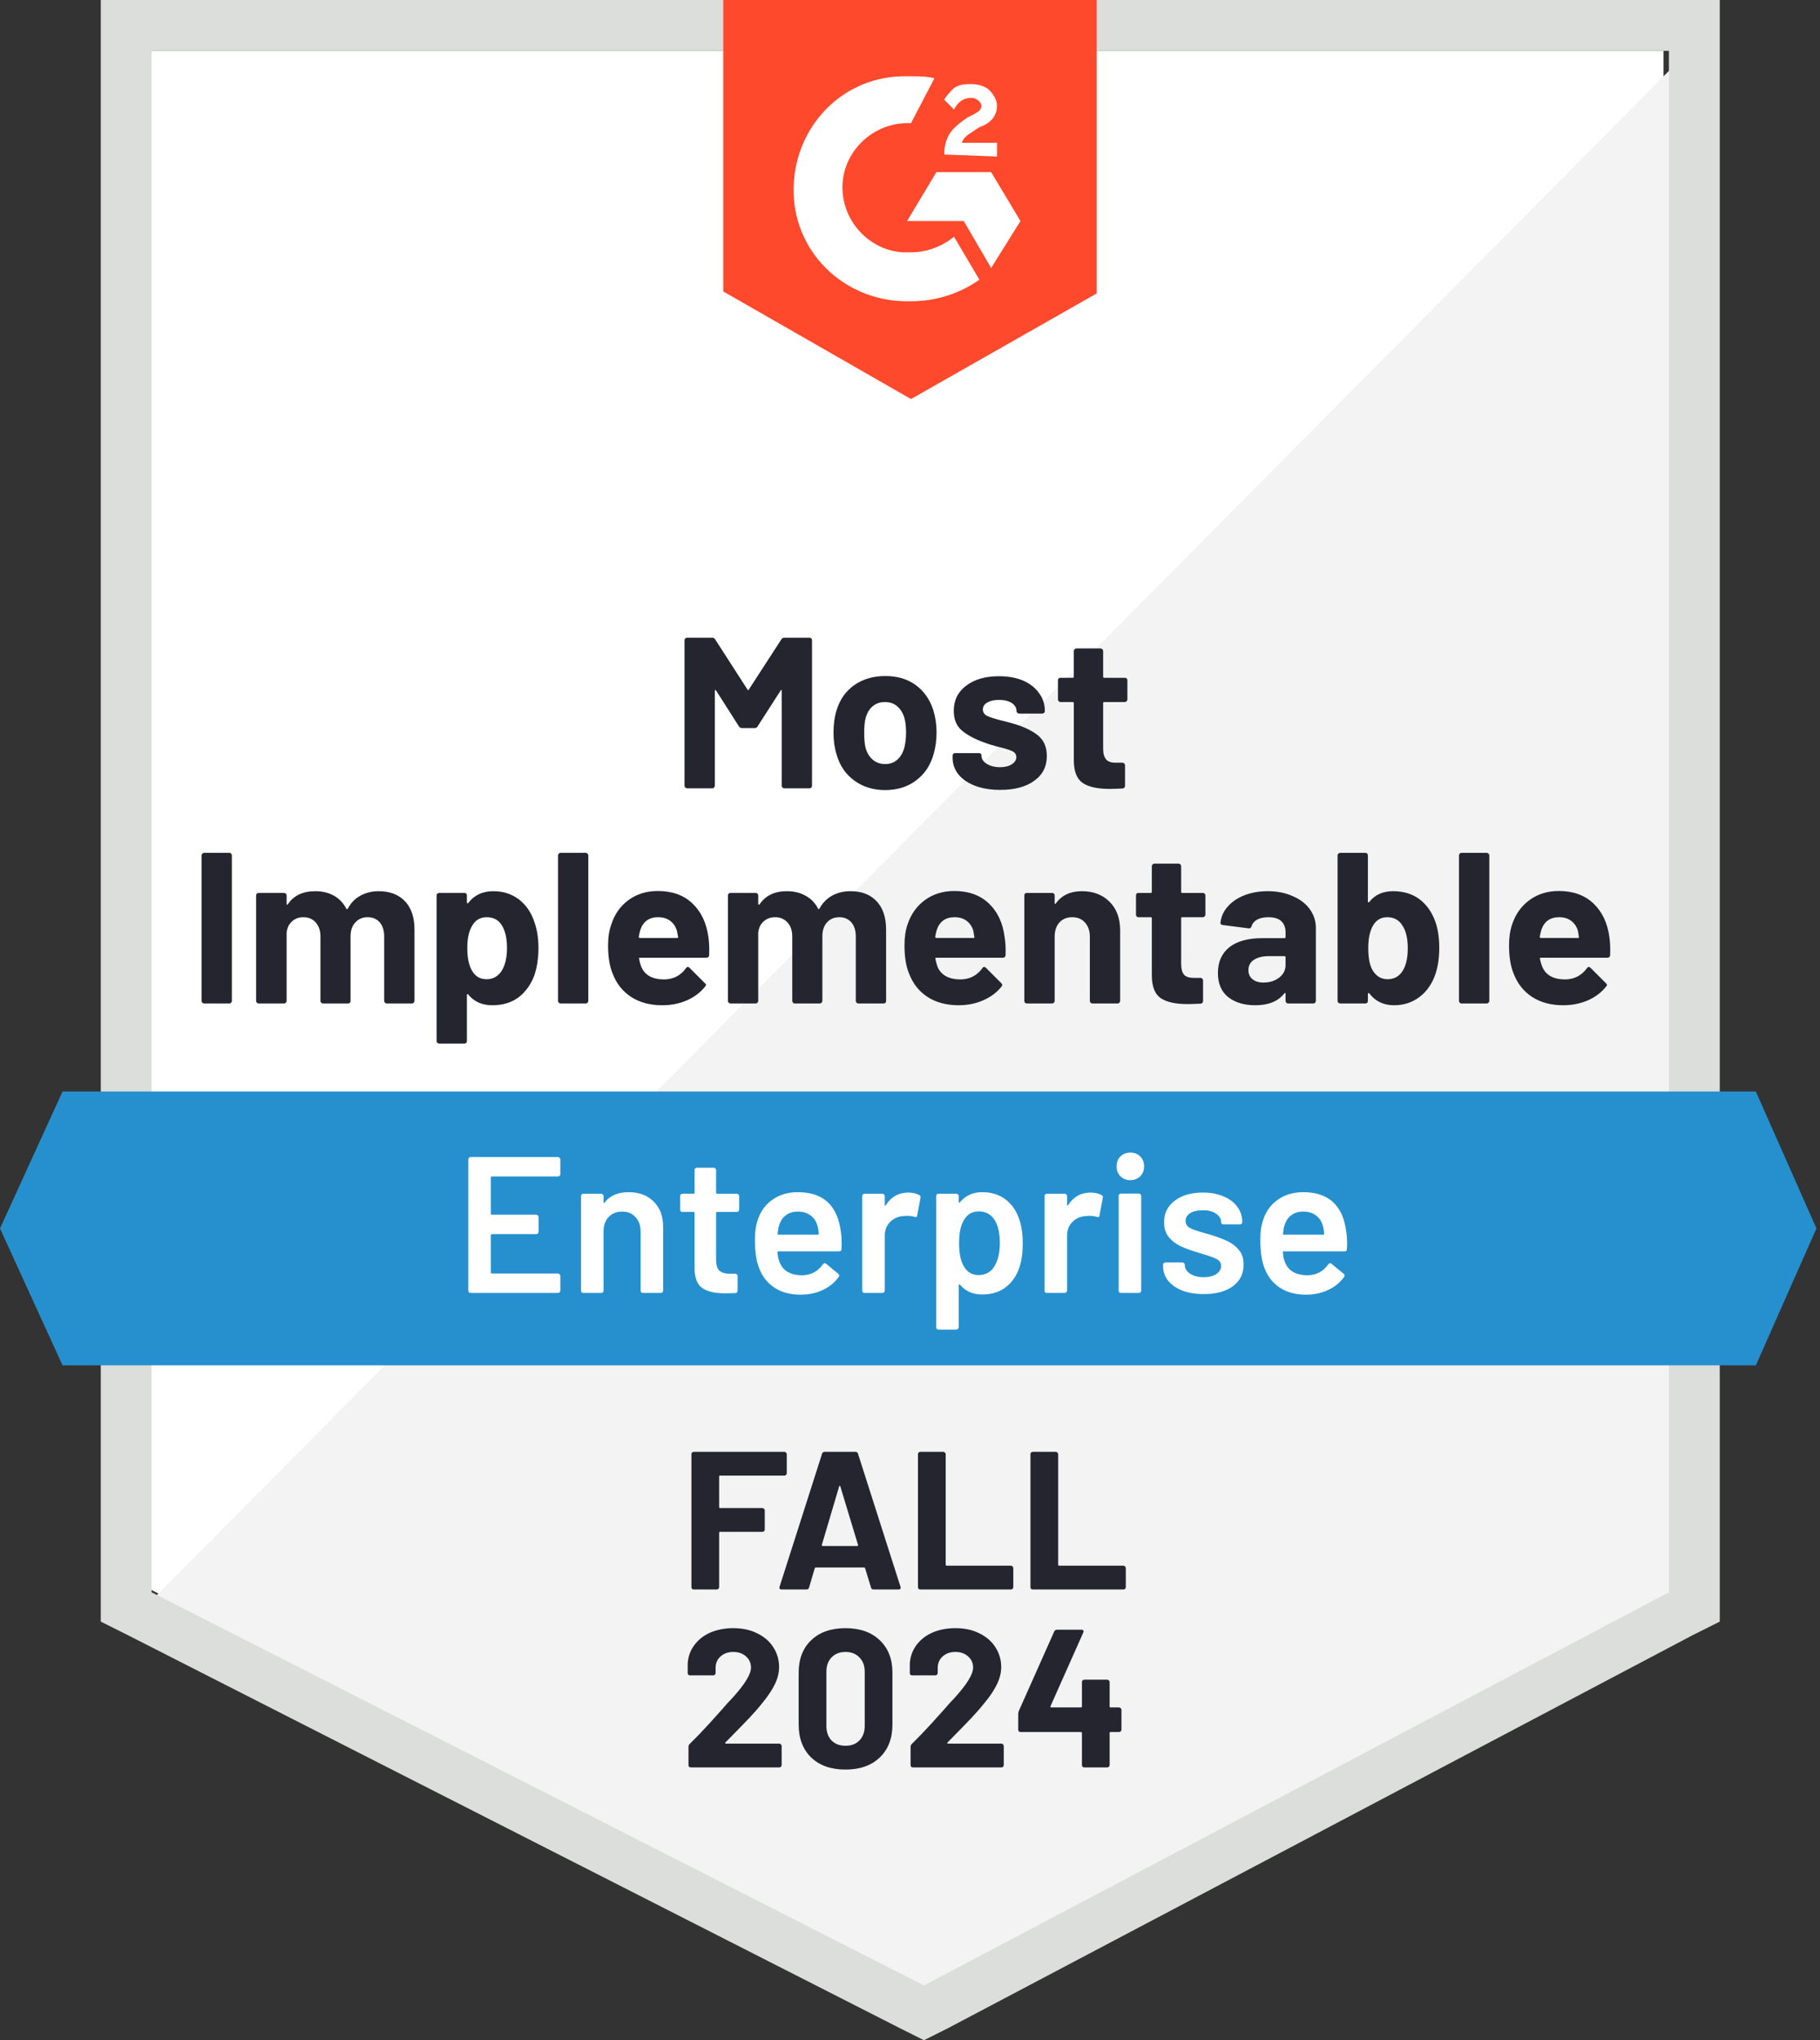 <svg width="307" height="344" viewBox="0 0 307 344" fill="none" xmlns="http://www.w3.org/2000/svg">
<rect x="0" y="0" width="307" height="344" fill="#333333" stroke="none"/>
<path d="M25 267.812L155.278 334.106L280.609 267.812V8.576H25V267.812Z" fill="white"/>
<path d="M283.886 9.565L23 272.43L158.225 339.383L283.886 275.069V9.565Z" fill="#F2F3F2"/>
<path d="M17 94.987V273.419L21.617 275.728L151.896 342.021L155.853 344L159.811 342.021L285.472 275.728L290.089 273.419V0H17V94.987ZM25.575 268.472V8.575H281.514V268.472L155.853 334.765L25.575 268.472Z" fill="#DCDEDC"/>
<path d="M153.663 12.863C154.982 12.863 156.301 12.863 157.62 13.193L153.663 20.779C147.726 20.449 142.449 25.066 142.119 31.003C141.789 36.94 146.407 42.217 152.343 42.547H153.663C156.301 42.547 158.94 41.557 160.918 39.908L165.206 47.164C161.908 49.473 157.95 50.792 153.663 50.792C143.108 51.122 134.203 43.206 133.873 32.652C133.544 22.098 141.459 13.193 152.013 12.863H153.663ZM167.185 29.024L172.132 37.269L167.185 45.185L162.568 37.269H153.003L157.95 29.024H167.185ZM159.269 26.056C159.269 24.736 159.599 23.417 160.259 22.428C160.919 21.438 162.238 20.449 163.227 19.789L163.887 19.459C165.206 18.8 165.536 18.47 165.536 17.81C165.536 17.151 164.546 16.491 163.887 16.491C162.568 16.491 161.578 17.151 160.918 18.47L159.269 16.821C159.599 16.161 160.259 15.501 160.918 14.842C161.908 14.182 162.897 14.182 163.887 14.182C164.876 14.182 166.196 14.512 166.855 15.172C167.515 15.831 168.174 16.821 168.174 17.81C168.174 19.459 167.185 20.779 165.206 21.438L164.217 22.098C163.227 22.757 162.568 23.087 162.238 24.077H168.174V26.385L159.269 26.056ZM153.663 67.283L184.995 49.473V0H122V49.143L153.663 67.283Z" fill="#FF492C"/>
<path d="M296.176 184.038H10.554L0 207.126L10.554 230.213H296.176L306.401 207.126L296.176 184.038Z" fill="#2690CE"/>
<path d="M34.429 169.197C34.319 169.197 34.22 169.153 34.132 169.065C34.044 168.977 34 168.878 34 168.768V144.23C34 144.12 34.044 144.021 34.132 143.933C34.22 143.845 34.319 143.801 34.429 143.801H38.683C38.815 143.801 38.914 143.845 38.98 143.933C39.068 144.021 39.112 144.12 39.112 144.23V168.768C39.112 168.878 39.068 168.977 38.98 169.065C38.914 169.153 38.815 169.197 38.683 169.197H34.429ZM63.882 150.265C65.772 150.265 67.257 150.837 68.334 151.98C69.389 153.102 69.917 154.696 69.917 156.763V168.768C69.917 168.878 69.873 168.977 69.785 169.065C69.697 169.153 69.598 169.197 69.488 169.197H65.234C65.124 169.197 65.025 169.153 64.937 169.065C64.849 168.977 64.805 168.878 64.805 168.768V157.884C64.805 156.895 64.552 156.103 64.046 155.509C63.541 154.938 62.859 154.652 62.002 154.652C61.166 154.652 60.484 154.938 59.957 155.509C59.407 156.103 59.132 156.884 59.132 157.851V168.768C59.132 168.878 59.099 168.977 59.033 169.065C58.945 169.153 58.835 169.197 58.703 169.197H54.515C54.383 169.197 54.273 169.153 54.185 169.065C54.097 168.977 54.053 168.878 54.053 168.768V157.884C54.053 156.917 53.789 156.136 53.261 155.542C52.734 154.949 52.041 154.652 51.184 154.652C50.414 154.652 49.776 154.883 49.271 155.344C48.743 155.806 48.435 156.444 48.347 157.257V168.768C48.347 168.878 48.303 168.977 48.215 169.065C48.127 169.153 48.017 169.197 47.885 169.197H43.664C43.532 169.197 43.422 169.153 43.334 169.065C43.246 168.977 43.202 168.878 43.202 168.768V150.991C43.202 150.859 43.246 150.749 43.334 150.661C43.422 150.595 43.532 150.562 43.664 150.562H47.885C48.017 150.562 48.127 150.595 48.215 150.661C48.303 150.749 48.347 150.859 48.347 150.991V152.409C48.347 152.475 48.369 152.519 48.413 152.541C48.457 152.563 48.501 152.541 48.545 152.475C49.534 151.002 51.074 150.265 53.162 150.265C54.372 150.265 55.427 150.518 56.329 151.024C57.23 151.53 57.923 152.255 58.407 153.201C58.495 153.333 58.582 153.333 58.67 153.201C59.198 152.211 59.924 151.475 60.847 150.991C61.749 150.507 62.76 150.265 63.882 150.265ZM90.168 155.542C90.608 156.796 90.828 158.247 90.828 159.896C90.828 161.567 90.597 163.084 90.135 164.447C89.563 165.987 88.684 167.218 87.496 168.141C86.309 169.043 84.825 169.494 83.044 169.494C81.307 169.494 79.955 168.889 78.987 167.68C78.943 167.614 78.899 167.592 78.855 167.614C78.789 167.636 78.756 167.68 78.756 167.746V175.496C78.756 175.628 78.723 175.738 78.657 175.826C78.569 175.914 78.459 175.958 78.328 175.958H74.106C73.974 175.958 73.864 175.914 73.776 175.826C73.688 175.738 73.644 175.628 73.644 175.496V150.991C73.644 150.859 73.688 150.749 73.776 150.661C73.864 150.595 73.974 150.562 74.106 150.562H78.328C78.459 150.562 78.569 150.595 78.657 150.661C78.723 150.749 78.756 150.859 78.756 150.991V152.178C78.756 152.244 78.789 152.288 78.855 152.31C78.899 152.332 78.943 152.31 78.987 152.244C79.999 150.925 81.406 150.265 83.209 150.265C84.88 150.265 86.32 150.727 87.529 151.65C88.761 152.596 89.64 153.893 90.168 155.542ZM84.627 163.689C85.221 162.743 85.517 161.457 85.517 159.83C85.517 158.313 85.265 157.103 84.759 156.202C84.209 155.169 83.319 154.652 82.087 154.652C80.966 154.652 80.13 155.169 79.581 156.202C79.075 157.082 78.822 158.302 78.822 159.863C78.822 161.49 79.086 162.754 79.614 163.656C80.163 164.623 80.988 165.107 82.087 165.107C83.165 165.107 84.011 164.634 84.627 163.689ZM94.555 169.197C94.445 169.197 94.346 169.153 94.258 169.065C94.17 168.977 94.126 168.878 94.126 168.768V144.23C94.126 144.12 94.17 144.021 94.258 143.933C94.346 143.845 94.445 143.801 94.555 143.801H98.809C98.919 143.801 99.018 143.845 99.106 143.933C99.194 144.021 99.238 144.12 99.238 144.23V168.768C99.238 168.878 99.194 168.977 99.106 169.065C99.018 169.153 98.919 169.197 98.809 169.197H94.555ZM119.489 157.95C119.621 158.874 119.665 159.907 119.621 161.05C119.599 161.336 119.445 161.479 119.159 161.479H107.945C107.791 161.479 107.747 161.534 107.813 161.644C107.879 162.128 108.011 162.611 108.209 163.095C108.825 164.458 110.1 165.14 112.035 165.14C113.596 165.118 114.816 164.491 115.696 163.26C115.806 163.106 115.916 163.029 116.026 163.029C116.114 163.029 116.202 163.073 116.29 163.161L118.895 165.767C119.027 165.877 119.093 165.976 119.093 166.064C119.093 166.129 119.038 166.228 118.928 166.36C118.137 167.35 117.114 168.119 115.861 168.669C114.607 169.219 113.222 169.494 111.705 169.494C109.638 169.494 107.879 169.021 106.428 168.075C104.999 167.13 103.965 165.811 103.328 164.118C102.822 162.908 102.569 161.325 102.569 159.368C102.569 158.027 102.756 156.851 103.13 155.839C103.68 154.124 104.647 152.761 106.032 151.749C107.417 150.738 109.067 150.232 110.979 150.232C113.398 150.232 115.344 150.936 116.817 152.343C118.268 153.728 119.159 155.597 119.489 157.95ZM111.012 154.652C109.495 154.652 108.495 155.366 108.011 156.796C107.923 157.103 107.835 157.488 107.747 157.95C107.747 158.082 107.813 158.148 107.945 158.148H114.212C114.366 158.148 114.421 158.082 114.377 157.95C114.245 157.246 114.179 156.906 114.179 156.928C113.959 156.202 113.574 155.641 113.024 155.246C112.497 154.85 111.826 154.652 111.012 154.652ZM143.467 150.265C145.357 150.265 146.831 150.837 147.886 151.98C148.942 153.102 149.469 154.696 149.469 156.763V168.768C149.469 168.878 149.436 168.977 149.37 169.065C149.282 169.153 149.172 169.197 149.04 169.197H144.819C144.687 169.197 144.577 169.153 144.489 169.065C144.401 168.977 144.357 168.878 144.357 168.768V157.884C144.357 156.895 144.104 156.103 143.598 155.509C143.093 154.938 142.422 154.652 141.587 154.652C140.729 154.652 140.036 154.938 139.509 155.509C138.981 156.103 138.717 156.884 138.717 157.851V168.768C138.717 168.878 138.673 168.977 138.585 169.065C138.497 169.153 138.398 169.197 138.288 169.197H134.067C133.935 169.197 133.836 169.153 133.77 169.065C133.682 168.977 133.638 168.878 133.638 168.768V157.884C133.638 156.917 133.374 156.136 132.846 155.542C132.297 154.949 131.604 154.652 130.769 154.652C129.999 154.652 129.35 154.883 128.823 155.344C128.295 155.806 127.987 156.444 127.899 157.257V168.768C127.899 168.878 127.855 168.977 127.767 169.065C127.679 169.153 127.58 169.197 127.47 169.197H123.216C123.106 169.197 123.007 169.153 122.919 169.065C122.831 168.977 122.787 168.878 122.787 168.768V150.991C122.787 150.859 122.831 150.749 122.919 150.661C123.007 150.595 123.106 150.562 123.216 150.562H127.47C127.58 150.562 127.679 150.595 127.767 150.661C127.855 150.749 127.899 150.859 127.899 150.991V152.409C127.899 152.475 127.921 152.519 127.965 152.541C128.009 152.563 128.064 152.541 128.13 152.475C129.119 151.002 130.648 150.265 132.714 150.265C133.924 150.265 134.979 150.518 135.881 151.024C136.804 151.53 137.508 152.255 137.992 153.201C138.058 153.333 138.134 153.333 138.222 153.201C138.772 152.211 139.498 151.475 140.399 150.991C141.301 150.507 142.323 150.265 143.467 150.265ZM169.456 157.95C169.61 158.874 169.665 159.907 169.621 161.05C169.599 161.336 169.445 161.479 169.159 161.479H157.946C157.792 161.479 157.737 161.534 157.781 161.644C157.869 162.128 158.001 162.611 158.176 163.095C158.814 164.458 160.1 165.14 162.035 165.14C163.574 165.118 164.795 164.491 165.696 163.26C165.784 163.106 165.894 163.029 166.026 163.029C166.092 163.029 166.18 163.073 166.29 163.161L168.895 165.767C169.005 165.877 169.06 165.976 169.06 166.064C169.06 166.129 169.016 166.228 168.928 166.36C168.137 167.35 167.103 168.119 165.828 168.669C164.575 169.219 163.201 169.494 161.705 169.494C159.639 169.494 157.88 169.021 156.428 168.075C154.999 167.13 153.966 165.811 153.328 164.118C152.822 162.908 152.57 161.325 152.57 159.368C152.57 158.027 152.745 156.851 153.097 155.839C153.669 154.124 154.647 152.761 156.033 151.749C157.418 150.738 159.067 150.232 160.98 150.232C163.399 150.232 165.344 150.936 166.818 152.343C168.269 153.728 169.148 155.597 169.456 157.95ZM161.013 154.652C159.496 154.652 158.495 155.366 158.012 156.796C157.924 157.103 157.836 157.488 157.748 157.95C157.748 158.082 157.814 158.148 157.946 158.148H164.212C164.366 158.148 164.41 158.082 164.344 157.95C164.234 157.246 164.179 156.906 164.179 156.928C163.959 156.202 163.574 155.641 163.025 155.246C162.497 154.85 161.826 154.652 161.013 154.652ZM182.484 150.265C184.419 150.265 185.98 150.859 187.167 152.046C188.355 153.234 188.948 154.839 188.948 156.862V168.768C188.948 168.878 188.904 168.977 188.816 169.065C188.751 169.153 188.652 169.197 188.52 169.197H184.265C184.155 169.197 184.056 169.153 183.968 169.065C183.88 168.977 183.836 168.878 183.836 168.768V157.917C183.836 156.95 183.561 156.158 183.012 155.542C182.484 154.949 181.769 154.652 180.868 154.652C179.966 154.652 179.241 154.949 178.691 155.542C178.163 156.158 177.9 156.95 177.9 157.917V168.768C177.9 168.878 177.856 168.977 177.768 169.065C177.68 169.153 177.57 169.197 177.438 169.197H173.216C173.084 169.197 172.974 169.153 172.886 169.065C172.82 168.977 172.787 168.878 172.787 168.768V150.991C172.787 150.859 172.82 150.749 172.886 150.661C172.974 150.595 173.084 150.562 173.216 150.562H177.438C177.57 150.562 177.68 150.595 177.768 150.661C177.856 150.749 177.9 150.859 177.9 150.991V152.244C177.9 152.332 177.922 152.387 177.965 152.409C178.009 152.431 178.042 152.42 178.064 152.376C179.054 150.969 180.527 150.265 182.484 150.265ZM203.328 154.223C203.328 154.333 203.284 154.432 203.197 154.52C203.109 154.608 203.01 154.652 202.9 154.652H199.404C199.294 154.652 199.239 154.707 199.239 154.817V162.534C199.239 163.326 199.393 163.92 199.7 164.316C200.03 164.689 200.558 164.876 201.284 164.876H202.504C202.614 164.876 202.713 164.92 202.801 165.008C202.889 165.096 202.933 165.195 202.933 165.305V168.768C202.933 169.032 202.79 169.186 202.504 169.23C201.47 169.274 200.734 169.296 200.294 169.296C198.293 169.296 196.798 168.966 195.809 168.306C194.819 167.647 194.313 166.393 194.291 164.546V154.817C194.291 154.707 194.225 154.652 194.094 154.652H192.049C191.917 154.652 191.807 154.608 191.719 154.52C191.653 154.432 191.62 154.333 191.62 154.223V150.991C191.62 150.859 191.653 150.749 191.719 150.661C191.807 150.595 191.917 150.562 192.049 150.562H194.094C194.225 150.562 194.291 150.496 194.291 150.364V146.044C194.291 145.934 194.335 145.835 194.423 145.747C194.511 145.659 194.61 145.615 194.72 145.615H198.777C198.909 145.615 199.019 145.659 199.107 145.747C199.195 145.835 199.239 145.934 199.239 146.044V150.364C199.239 150.496 199.294 150.562 199.404 150.562H202.9C203.01 150.562 203.109 150.595 203.197 150.661C203.284 150.749 203.328 150.859 203.328 150.991V154.223ZM213.85 150.265C215.411 150.265 216.807 150.54 218.038 151.09C219.292 151.618 220.259 152.354 220.941 153.3C221.622 154.245 221.963 155.3 221.963 156.466V168.768C221.963 168.878 221.919 168.977 221.831 169.065C221.765 169.153 221.666 169.197 221.534 169.197H217.28C217.17 169.197 217.071 169.153 216.983 169.065C216.895 168.977 216.851 168.878 216.851 168.768V167.581C216.851 167.493 216.829 167.438 216.785 167.416C216.741 167.394 216.697 167.416 216.653 167.482C215.62 168.823 213.982 169.494 211.739 169.494C209.848 169.494 208.32 169.032 207.154 168.108C206.011 167.185 205.439 165.833 205.439 164.052C205.439 162.183 206.088 160.731 207.385 159.698C208.683 158.687 210.54 158.181 212.959 158.181H216.686C216.796 158.181 216.851 158.115 216.851 157.983V157.191C216.851 156.4 216.609 155.773 216.125 155.311C215.642 154.872 214.916 154.652 213.949 154.652C213.201 154.652 212.574 154.784 212.069 155.048C211.585 155.311 211.266 155.685 211.112 156.169C211.046 156.433 210.892 156.554 210.65 156.532L206.264 155.971C205.978 155.905 205.846 155.795 205.868 155.641C205.956 154.608 206.363 153.684 207.088 152.871C207.792 152.057 208.726 151.42 209.892 150.958C211.079 150.496 212.398 150.265 213.85 150.265ZM213.124 165.668C214.157 165.668 215.037 165.393 215.763 164.843C216.488 164.294 216.851 163.579 216.851 162.699V161.413C216.851 161.281 216.796 161.215 216.686 161.215H214.048C212.97 161.215 212.124 161.424 211.508 161.842C210.892 162.238 210.584 162.82 210.584 163.59C210.584 164.228 210.815 164.733 211.277 165.107C211.739 165.481 212.354 165.668 213.124 165.668ZM242.082 155.311C242.544 156.565 242.775 158.06 242.775 159.797C242.775 161.468 242.566 162.93 242.148 164.184C241.598 165.833 240.708 167.13 239.477 168.075C238.245 169.021 236.805 169.494 235.156 169.494C233.375 169.494 231.979 168.823 230.967 167.482C230.923 167.438 230.879 167.427 230.835 167.449C230.769 167.449 230.736 167.493 230.736 167.581V168.768C230.736 168.878 230.703 168.977 230.637 169.065C230.549 169.153 230.44 169.197 230.308 169.197H226.086C225.954 169.197 225.844 169.153 225.756 169.065C225.668 168.977 225.624 168.878 225.624 168.768V144.23C225.624 144.12 225.668 144.021 225.756 143.933C225.844 143.845 225.954 143.801 226.086 143.801H230.308C230.44 143.801 230.549 143.845 230.637 143.933C230.703 144.021 230.736 144.12 230.736 144.23V152.013C230.736 152.079 230.769 152.123 230.835 152.145C230.879 152.167 230.923 152.145 230.967 152.079C231.913 150.87 233.254 150.265 234.991 150.265C236.75 150.265 238.234 150.716 239.444 151.618C240.631 152.519 241.51 153.75 242.082 155.311ZM236.706 163.524C237.212 162.622 237.465 161.413 237.465 159.896C237.465 158.247 237.168 156.972 236.574 156.07C236.002 155.125 235.145 154.652 234.002 154.652C232.946 154.652 232.144 155.125 231.594 156.07C231.066 156.994 230.802 158.258 230.802 159.863C230.802 161.49 231.033 162.71 231.495 163.524C232.089 164.579 232.946 165.107 234.068 165.107C235.233 165.107 236.112 164.579 236.706 163.524ZM246.535 169.197C246.403 169.197 246.304 169.153 246.238 169.065C246.15 168.977 246.106 168.878 246.106 168.768V144.23C246.106 144.12 246.15 144.021 246.238 143.933C246.304 143.845 246.403 143.801 246.535 143.801H250.789C250.899 143.801 250.998 143.845 251.086 143.933C251.174 144.021 251.218 144.12 251.218 144.23V168.768C251.218 168.878 251.174 168.977 251.086 169.065C250.998 169.153 250.899 169.197 250.789 169.197H246.535ZM271.469 157.95C271.601 158.874 271.645 159.907 271.601 161.05C271.579 161.336 271.425 161.479 271.139 161.479H259.925C259.771 161.479 259.716 161.534 259.76 161.644C259.848 162.128 259.991 162.611 260.189 163.095C260.805 164.458 262.08 165.14 264.015 165.14C265.554 165.118 266.774 164.491 267.676 163.26C267.786 163.106 267.896 163.029 268.006 163.029C268.072 163.029 268.16 163.073 268.27 163.161L270.875 165.767C271.007 165.877 271.073 165.976 271.073 166.064C271.073 166.129 271.018 166.228 270.908 166.36C270.117 167.35 269.094 168.119 267.841 168.669C266.566 169.219 265.18 169.494 263.685 169.494C261.618 169.494 259.859 169.021 258.408 168.075C256.979 167.13 255.945 165.811 255.308 164.118C254.802 162.908 254.549 161.325 254.549 159.368C254.549 158.027 254.725 156.851 255.077 155.839C255.649 154.124 256.627 152.761 258.012 151.749C259.397 150.738 261.047 150.232 262.96 150.232C265.378 150.232 267.324 150.936 268.797 152.343C270.249 153.728 271.139 155.597 271.469 157.95ZM262.993 154.652C261.475 154.652 260.475 155.366 259.991 156.796C259.903 157.103 259.815 157.488 259.727 157.95C259.727 158.082 259.793 158.148 259.925 158.148H266.192C266.346 158.148 266.39 158.082 266.324 157.95C266.214 157.246 266.159 156.906 266.159 156.928C265.939 156.202 265.554 155.641 265.004 155.246C264.477 154.85 263.806 154.652 262.993 154.652ZM131.791 107.818C131.923 107.62 132.088 107.521 132.286 107.521H136.54C136.672 107.521 136.782 107.565 136.87 107.653C136.936 107.741 136.969 107.84 136.969 107.95V132.488C136.969 132.598 136.936 132.697 136.87 132.785C136.782 132.873 136.672 132.917 136.54 132.917H132.286C132.176 132.917 132.077 132.873 131.989 132.785C131.901 132.697 131.857 132.598 131.857 132.488V116.492C131.857 116.382 131.835 116.327 131.791 116.327C131.747 116.327 131.703 116.371 131.659 116.459L127.8 122.462C127.69 122.66 127.525 122.758 127.305 122.758H125.162C124.942 122.758 124.766 122.66 124.634 122.462L120.808 116.459C120.764 116.371 120.709 116.338 120.643 116.36C120.599 116.36 120.577 116.415 120.577 116.525V132.488C120.577 132.598 120.533 132.697 120.445 132.785C120.379 132.873 120.28 132.917 120.148 132.917H115.894C115.784 132.917 115.685 132.873 115.597 132.785C115.509 132.697 115.465 132.598 115.465 132.488V107.95C115.465 107.84 115.509 107.741 115.597 107.653C115.685 107.565 115.784 107.521 115.894 107.521H120.148C120.368 107.521 120.533 107.62 120.643 107.818L126.085 116.261C126.173 116.415 126.25 116.415 126.316 116.261L131.791 107.818ZM149.304 133.214C147.281 133.214 145.544 132.675 144.093 131.598C142.642 130.542 141.653 129.091 141.125 127.244C140.773 126.123 140.597 124.891 140.597 123.55C140.597 122.121 140.773 120.846 141.125 119.724C141.675 117.921 142.675 116.514 144.126 115.502C145.577 114.491 147.314 113.985 149.337 113.985C151.338 113.985 153.031 114.48 154.416 115.469C155.824 116.481 156.824 117.888 157.418 119.691C157.792 120.9 157.979 122.165 157.979 123.484C157.979 124.781 157.814 126.002 157.484 127.145C156.956 129.036 155.967 130.52 154.515 131.598C153.086 132.675 151.349 133.214 149.304 133.214ZM149.304 128.827C150.118 128.827 150.799 128.585 151.349 128.102C151.899 127.618 152.295 126.947 152.537 126.09C152.734 125.32 152.833 124.474 152.833 123.55C152.833 122.539 152.734 121.681 152.537 120.977C152.273 120.164 151.866 119.526 151.316 119.064C150.767 118.603 150.085 118.372 149.271 118.372C148.458 118.372 147.776 118.603 147.226 119.064C146.677 119.526 146.281 120.164 146.039 120.977C145.863 121.571 145.775 122.429 145.775 123.55C145.775 124.649 145.852 125.496 146.006 126.09C146.248 126.947 146.655 127.618 147.226 128.102C147.798 128.585 148.491 128.827 149.304 128.827ZM168.731 133.181C167.103 133.181 165.685 132.95 164.476 132.488C163.267 132.026 162.332 131.389 161.672 130.575C161.013 129.74 160.683 128.805 160.683 127.772V127.409C160.683 127.277 160.727 127.167 160.815 127.079C160.881 127.013 160.98 126.98 161.112 126.98H165.136C165.246 126.98 165.344 127.013 165.432 127.079C165.52 127.167 165.564 127.277 165.564 127.409V127.442C165.564 127.97 165.861 128.42 166.455 128.794C167.049 129.168 167.796 129.355 168.698 129.355C169.511 129.355 170.171 129.19 170.677 128.86C171.182 128.53 171.435 128.134 171.435 127.673C171.435 127.233 171.226 126.903 170.808 126.683C170.369 126.463 169.654 126.233 168.665 125.991C167.521 125.705 166.62 125.43 165.96 125.166C164.421 124.616 163.19 123.957 162.266 123.187C161.343 122.418 160.881 121.307 160.881 119.856C160.881 118.075 161.585 116.657 162.992 115.601C164.377 114.546 166.213 114.018 168.5 114.018C170.061 114.018 171.413 114.26 172.556 114.744C173.722 115.25 174.623 115.953 175.261 116.855C175.921 117.734 176.25 118.746 176.25 119.889C176.25 120.021 176.206 120.12 176.118 120.186C176.031 120.274 175.921 120.318 175.789 120.318H171.93C171.798 120.318 171.688 120.274 171.6 120.186C171.512 120.12 171.468 120.021 171.468 119.889C171.468 119.361 171.204 118.911 170.677 118.537C170.127 118.185 169.401 118.009 168.5 118.009C167.708 118.009 167.06 118.152 166.554 118.438C166.048 118.724 165.795 119.119 165.795 119.625C165.795 120.109 166.037 120.472 166.521 120.714C167.027 120.955 167.862 121.219 169.027 121.505C169.291 121.571 169.588 121.648 169.918 121.736C170.27 121.824 170.633 121.923 171.006 122.033C172.721 122.539 174.074 123.187 175.063 123.979C176.075 124.792 176.58 125.958 176.58 127.475C176.58 129.256 175.866 130.652 174.436 131.664C173.029 132.675 171.127 133.181 168.731 133.181ZM190.169 117.943C190.169 118.053 190.125 118.152 190.037 118.24C189.949 118.328 189.85 118.372 189.74 118.372H186.244C186.134 118.372 186.079 118.427 186.079 118.537V126.255C186.079 127.046 186.244 127.64 186.574 128.036C186.882 128.409 187.398 128.596 188.124 128.596H189.344C189.454 128.596 189.553 128.64 189.641 128.728C189.729 128.816 189.773 128.915 189.773 129.025V132.488C189.773 132.752 189.63 132.906 189.344 132.95C188.333 132.994 187.607 133.016 187.167 133.016C185.145 133.016 183.638 132.686 182.649 132.026C181.659 131.367 181.154 130.113 181.132 128.266V118.537C181.132 118.427 181.077 118.372 180.967 118.372H178.889C178.757 118.372 178.658 118.328 178.592 118.24C178.504 118.152 178.46 118.053 178.46 117.943V114.711C178.46 114.579 178.504 114.469 178.592 114.381C178.658 114.315 178.757 114.282 178.889 114.282H180.967C181.077 114.282 181.132 114.216 181.132 114.084V109.764C181.132 109.654 181.176 109.555 181.264 109.467C181.352 109.379 181.451 109.335 181.56 109.335H185.65C185.76 109.335 185.859 109.379 185.947 109.467C186.035 109.555 186.079 109.654 186.079 109.764V114.084C186.079 114.216 186.134 114.282 186.244 114.282H189.74C189.85 114.282 189.949 114.315 190.037 114.381C190.125 114.469 190.169 114.579 190.169 114.711V117.943Z" fill="#252530"/>
<path d="M188.768 287.886C188.878 287.886 188.967 287.93 189.033 288.019C189.122 288.085 189.166 288.174 189.166 288.284V291.633C189.166 291.744 189.122 291.843 189.033 291.932C188.967 291.998 188.878 292.031 188.768 292.031H187.342C187.231 292.031 187.176 292.087 187.176 292.197V297.602C187.176 297.713 187.132 297.812 187.044 297.901C186.977 297.967 186.889 298 186.778 298H182.899C182.788 298 182.689 297.967 182.6 297.901C182.534 297.812 182.501 297.713 182.501 297.602V292.197C182.501 292.087 182.445 292.031 182.335 292.031H172.155C172.044 292.031 171.945 291.998 171.856 291.932C171.79 291.843 171.757 291.744 171.757 291.633V288.981C171.757 288.848 171.79 288.682 171.856 288.483L177.825 275.087C177.914 274.888 178.068 274.788 178.289 274.788H182.434C182.589 274.788 182.689 274.832 182.733 274.921C182.799 274.987 182.799 275.098 182.733 275.252L177.195 287.687C177.173 287.732 177.173 287.776 177.195 287.82C177.217 287.864 177.25 287.886 177.295 287.886H182.335C182.445 287.886 182.501 287.831 182.501 287.72V283.609C182.501 283.498 182.534 283.41 182.6 283.343C182.689 283.255 182.788 283.211 182.899 283.211H186.778C186.889 283.211 186.977 283.255 187.044 283.343C187.132 283.41 187.176 283.498 187.176 283.609V287.72C187.176 287.831 187.231 287.886 187.342 287.886H188.768Z" fill="#252530"/>
<path d="M159.834 293.789C159.789 293.833 159.778 293.877 159.8 293.921C159.822 293.965 159.867 293.988 159.933 293.988H168.919C169.03 293.988 169.118 294.032 169.185 294.12C169.273 294.187 169.317 294.275 169.317 294.386V297.602C169.317 297.713 169.273 297.812 169.185 297.9C169.118 297.967 169.03 298 168.919 298H153.997C153.887 298 153.787 297.967 153.699 297.9C153.633 297.812 153.599 297.713 153.599 297.602V294.551C153.599 294.352 153.666 294.187 153.798 294.054C154.882 292.993 155.987 291.843 157.114 290.605C158.242 289.345 158.949 288.56 159.237 288.251C159.856 287.521 160.486 286.825 161.127 286.162C163.138 283.929 164.144 282.271 164.144 281.188C164.144 280.414 163.868 279.784 163.315 279.298C162.763 278.789 162.044 278.535 161.16 278.535C160.276 278.535 159.557 278.789 159.005 279.298C158.452 279.784 158.176 280.436 158.176 281.254V282.083C158.176 282.194 158.131 282.293 158.043 282.382C157.977 282.448 157.888 282.481 157.778 282.481H153.865C153.754 282.481 153.655 282.448 153.566 282.382C153.5 282.293 153.467 282.194 153.467 282.083V280.525C153.533 279.331 153.909 278.281 154.594 277.374C155.28 276.446 156.186 275.739 157.313 275.252C158.463 274.766 159.745 274.523 161.16 274.523C162.729 274.523 164.089 274.821 165.239 275.418C166.41 275.993 167.306 276.778 167.925 277.772C168.566 278.767 168.886 279.873 168.886 281.088C168.886 282.017 168.654 282.967 168.19 283.94C167.726 284.913 167.029 285.963 166.101 287.09C165.415 287.952 164.675 288.804 163.879 289.644C163.083 290.484 161.9 291.7 160.331 293.291L159.834 293.789Z" fill="#252530"/>
<path d="M142.613 298.365C140.182 298.365 138.258 297.69 136.843 296.342C135.429 294.971 134.721 293.114 134.721 290.771V282.017C134.721 279.718 135.429 277.894 136.843 276.545C138.258 275.197 140.182 274.523 142.613 274.523C145.045 274.523 146.968 275.197 148.383 276.545C149.82 277.894 150.538 279.718 150.538 282.017V290.771C150.538 293.114 149.82 294.971 148.383 296.342C146.968 297.69 145.045 298.365 142.613 298.365ZM142.613 294.352C143.608 294.352 144.393 294.054 144.968 293.457C145.564 292.838 145.863 292.02 145.863 291.003V281.884C145.863 280.867 145.564 280.06 144.968 279.464C144.393 278.845 143.608 278.535 142.613 278.535C141.641 278.535 140.856 278.845 140.259 279.464C139.684 280.06 139.397 280.867 139.397 281.884V291.003C139.397 292.02 139.684 292.838 140.259 293.457C140.856 294.054 141.641 294.352 142.613 294.352Z" fill="#252530"/>
<path d="M122.367 293.789C122.322 293.833 122.311 293.877 122.334 293.921C122.356 293.965 122.4 293.988 122.466 293.988H131.453C131.563 293.988 131.651 294.032 131.718 294.12C131.806 294.187 131.85 294.275 131.85 294.386V297.602C131.85 297.713 131.806 297.812 131.718 297.9C131.651 297.967 131.563 298 131.453 298H116.531C116.42 298 116.321 297.967 116.232 297.9C116.166 297.812 116.133 297.713 116.133 297.602V294.551C116.133 294.352 116.199 294.187 116.332 294.054C117.415 292.993 118.52 291.843 119.648 290.605C120.775 289.345 121.482 288.56 121.77 288.251C122.389 287.521 123.019 286.825 123.66 286.162C125.672 283.929 126.677 282.271 126.677 281.188C126.677 280.414 126.401 279.784 125.849 279.298C125.296 278.789 124.577 278.535 123.693 278.535C122.809 278.535 122.09 278.789 121.538 279.298C120.985 279.784 120.709 280.436 120.709 281.254V282.083C120.709 282.194 120.664 282.293 120.576 282.382C120.51 282.448 120.421 282.481 120.311 282.481H116.398C116.287 282.481 116.188 282.448 116.099 282.382C116.033 282.293 116 282.194 116 282.083V280.525C116.066 279.331 116.442 278.281 117.127 277.374C117.813 276.446 118.719 275.739 119.847 275.252C120.996 274.766 122.278 274.523 123.693 274.523C125.263 274.523 126.622 274.821 127.772 275.418C128.943 275.993 129.839 276.778 130.458 277.772C131.099 278.767 131.419 279.873 131.419 281.088C131.419 282.017 131.187 282.967 130.723 283.94C130.259 284.913 129.562 285.963 128.634 287.09C127.949 287.952 127.208 288.804 126.412 289.644C125.616 290.484 124.434 291.7 122.864 293.291L122.367 293.789Z" fill="#252530"/>
<path d="M174.217 268C174.106 268 174.007 267.967 173.918 267.901C173.852 267.812 173.819 267.713 173.819 267.602V245.186C173.819 245.075 173.852 244.987 173.918 244.921C174.007 244.832 174.106 244.788 174.217 244.788H178.096C178.207 244.788 178.295 244.832 178.362 244.921C178.45 244.987 178.494 245.075 178.494 245.186V263.822C178.494 263.932 178.55 263.988 178.66 263.988H189.503C189.614 263.988 189.702 264.032 189.769 264.12C189.857 264.187 189.901 264.275 189.901 264.386V267.602C189.901 267.713 189.857 267.812 189.769 267.901C189.702 267.967 189.614 268 189.503 268H174.217Z" fill="#252530"/>
<path d="M155.24 268C155.13 268 155.03 267.967 154.942 267.901C154.876 267.812 154.843 267.713 154.843 267.602V245.186C154.843 245.075 154.876 244.987 154.942 244.921C155.03 244.832 155.13 244.788 155.24 244.788H159.12C159.231 244.788 159.319 244.832 159.385 244.921C159.474 244.987 159.518 245.075 159.518 245.186V263.822C159.518 263.932 159.573 263.988 159.684 263.988H170.527C170.638 263.988 170.726 264.032 170.792 264.12C170.881 264.187 170.925 264.275 170.925 264.386V267.602C170.925 267.713 170.881 267.812 170.792 267.901C170.726 267.967 170.638 268 170.527 268H155.24Z" fill="#252530"/>
<path d="M147.352 268C147.131 268 146.987 267.89 146.921 267.668L145.926 264.419C145.881 264.33 145.826 264.286 145.76 264.286H137.603C137.536 264.286 137.481 264.33 137.437 264.419L136.475 267.668C136.409 267.89 136.265 268 136.044 268H131.833C131.7 268 131.601 267.967 131.534 267.901C131.468 267.812 131.457 267.691 131.501 267.536L138.664 245.12C138.73 244.899 138.874 244.788 139.095 244.788H144.301C144.522 244.788 144.666 244.899 144.732 245.12L151.894 267.536C151.917 267.58 151.928 267.635 151.928 267.702C151.928 267.901 151.806 268 151.563 268H147.352ZM138.631 260.473C138.608 260.605 138.653 260.672 138.763 260.672H144.599C144.732 260.672 144.776 260.605 144.732 260.473L141.748 250.624C141.725 250.536 141.692 250.503 141.648 250.525C141.604 250.525 141.571 250.558 141.549 250.624L138.631 260.473Z" fill="#252530"/>
<path d="M132.713 248.403C132.713 248.513 132.669 248.613 132.581 248.701C132.514 248.767 132.426 248.8 132.316 248.8H121.472C121.362 248.8 121.306 248.856 121.306 248.966V254.106C121.306 254.217 121.362 254.272 121.472 254.272H128.602C128.712 254.272 128.801 254.316 128.867 254.404C128.955 254.471 129 254.559 129 254.67V257.886C129 257.997 128.955 258.096 128.867 258.185C128.801 258.251 128.712 258.284 128.602 258.284H121.472C121.362 258.284 121.306 258.339 121.306 258.45V267.602C121.306 267.713 121.262 267.812 121.174 267.901C121.107 267.967 121.019 268 120.908 268H117.029C116.918 268 116.819 267.967 116.73 267.901C116.664 267.812 116.631 267.713 116.631 267.602V245.186C116.631 245.075 116.664 244.987 116.73 244.921C116.819 244.832 116.918 244.788 117.029 244.788H132.316C132.426 244.788 132.514 244.832 132.581 244.921C132.669 244.987 132.713 245.075 132.713 245.186V248.403Z" fill="#252530"/>
<path d="M227.096 207.755C227.183 208.3 227.227 208.911 227.227 209.588L227.194 210.603C227.194 210.864 227.063 210.995 226.801 210.995H216.556C216.447 210.995 216.393 211.05 216.393 211.159C216.458 211.879 216.556 212.37 216.687 212.632C217.211 214.203 218.487 215 220.517 215.021C222.001 215.021 223.179 214.41 224.052 213.188C224.139 213.057 224.248 212.992 224.379 212.992C224.467 212.992 224.543 213.025 224.608 213.09L226.638 214.76C226.834 214.912 226.867 215.087 226.736 215.283C226.059 216.243 225.154 216.985 224.019 217.509C222.906 218.033 221.662 218.295 220.288 218.295C218.586 218.295 217.135 217.913 215.934 217.149C214.756 216.385 213.894 215.316 213.349 213.941C212.847 212.763 212.596 211.126 212.596 209.031C212.596 207.766 212.727 206.74 212.988 205.955C213.425 204.427 214.243 203.227 215.443 202.354C216.665 201.459 218.127 201.012 219.829 201.012C224.128 201.012 226.55 203.26 227.096 207.755ZM219.829 204.285C219.022 204.285 218.346 204.493 217.8 204.907C217.276 205.3 216.905 205.856 216.687 206.577C216.556 206.948 216.469 207.428 216.425 208.017C216.382 208.126 216.425 208.18 216.556 208.18H223.201C223.31 208.18 223.365 208.126 223.365 208.017C223.321 207.471 223.255 207.057 223.168 206.773C222.972 205.987 222.579 205.376 221.99 204.94C221.422 204.504 220.702 204.285 219.829 204.285Z" fill="white"/>
<path d="M203.065 218.196C201.691 218.196 200.48 218 199.432 217.607C198.407 217.193 197.61 216.636 197.043 215.938C196.475 215.218 196.192 214.421 196.192 213.548V213.254C196.192 213.145 196.224 213.057 196.29 212.992C196.377 212.905 196.475 212.861 196.584 212.861H199.465C199.574 212.861 199.661 212.905 199.727 212.992C199.814 213.057 199.858 213.145 199.858 213.254V213.319C199.858 213.865 200.152 214.345 200.741 214.76C201.352 215.152 202.116 215.349 203.033 215.349C203.906 215.349 204.615 215.174 205.16 214.825C205.706 214.454 205.979 213.996 205.979 213.45C205.979 212.948 205.749 212.577 205.291 212.337C204.855 212.075 204.135 211.803 203.131 211.519L201.887 211.126C200.774 210.799 199.836 210.45 199.072 210.079C198.308 209.708 197.665 209.206 197.141 208.573C196.617 207.919 196.355 207.089 196.355 206.086C196.355 204.558 196.955 203.347 198.156 202.452C199.356 201.536 200.938 201.078 202.902 201.078C204.233 201.078 205.4 201.296 206.404 201.732C207.408 202.147 208.182 202.736 208.728 203.5C209.274 204.242 209.546 205.093 209.546 206.053C209.546 206.162 209.503 206.26 209.415 206.347C209.35 206.413 209.263 206.446 209.154 206.446H206.371C206.262 206.446 206.164 206.413 206.077 206.347C206.011 206.26 205.979 206.162 205.979 206.053C205.979 205.485 205.695 205.016 205.128 204.645C204.582 204.253 203.829 204.056 202.869 204.056C202.018 204.056 201.32 204.22 200.774 204.547C200.25 204.853 199.989 205.289 199.989 205.856C199.989 206.38 200.24 206.784 200.741 207.067C201.265 207.329 202.127 207.624 203.327 207.951L204.047 208.148C205.204 208.497 206.175 208.857 206.96 209.228C207.746 209.577 208.412 210.079 208.957 210.733C209.503 211.366 209.775 212.196 209.775 213.221C209.775 214.77 209.164 215.992 207.942 216.887C206.72 217.76 205.095 218.196 203.065 218.196Z" fill="white"/>
<path d="M190.664 198.983C189.987 198.983 189.431 198.764 188.994 198.328C188.558 197.892 188.34 197.335 188.34 196.659C188.34 195.982 188.558 195.426 188.994 194.989C189.431 194.553 189.987 194.335 190.664 194.335C191.34 194.335 191.897 194.553 192.333 194.989C192.769 195.426 192.988 195.982 192.988 196.659C192.988 197.335 192.769 197.892 192.333 198.328C191.897 198.764 191.34 198.983 190.664 198.983ZM189.093 218C188.983 218 188.885 217.967 188.798 217.902C188.733 217.815 188.7 217.716 188.7 217.607V201.634C188.7 201.525 188.733 201.438 188.798 201.372C188.885 201.285 188.983 201.241 189.093 201.241H192.104C192.213 201.241 192.3 201.285 192.366 201.372C192.453 201.438 192.497 201.525 192.497 201.634V217.607C192.497 217.716 192.453 217.815 192.366 217.902C192.3 217.967 192.213 218 192.104 218H189.093Z" fill="white"/>
<path d="M183.987 201.078C184.685 201.078 185.296 201.219 185.82 201.503C185.995 201.59 186.06 201.754 186.017 201.994L185.46 204.94C185.438 205.202 185.286 205.278 185.002 205.169C184.675 205.06 184.293 205.005 183.856 205.005C183.573 205.005 183.354 205.016 183.202 205.038C182.285 205.082 181.521 205.409 180.91 206.02C180.299 206.609 179.994 207.384 179.994 208.344V217.607C179.994 217.716 179.95 217.815 179.863 217.902C179.797 217.967 179.71 218 179.601 218H176.59C176.481 218 176.382 217.967 176.295 217.902C176.23 217.815 176.197 217.716 176.197 217.607V201.667C176.197 201.558 176.23 201.47 176.295 201.405C176.382 201.318 176.481 201.274 176.59 201.274H179.601C179.71 201.274 179.797 201.318 179.863 201.405C179.95 201.47 179.994 201.558 179.994 201.667V203.14C179.994 203.227 180.005 203.281 180.027 203.303C180.07 203.303 180.114 203.271 180.157 203.205C181.074 201.787 182.351 201.078 183.987 201.078Z" fill="white"/>
<path d="M171.926 205.595C172.319 206.707 172.515 208.071 172.515 209.686C172.515 211.235 172.33 212.567 171.959 213.679C171.479 215.12 170.704 216.243 169.635 217.051C168.587 217.858 167.256 218.262 165.642 218.262C164.092 218.262 162.848 217.705 161.91 216.593C161.866 216.549 161.823 216.538 161.779 216.56C161.735 216.582 161.714 216.625 161.714 216.691V223.794C161.714 223.903 161.67 223.99 161.583 224.055C161.517 224.143 161.43 224.186 161.321 224.186H158.31C158.2 224.186 158.102 224.143 158.015 224.055C157.949 223.99 157.917 223.903 157.917 223.794V201.667C157.917 201.558 157.949 201.47 158.015 201.405C158.102 201.318 158.2 201.274 158.31 201.274H161.321C161.43 201.274 161.517 201.318 161.583 201.405C161.67 201.47 161.714 201.558 161.714 201.667V202.649C161.714 202.714 161.735 202.758 161.779 202.78C161.823 202.801 161.866 202.78 161.91 202.714C162.87 201.579 164.125 201.012 165.674 201.012C167.224 201.012 168.533 201.416 169.602 202.223C170.671 203.031 171.446 204.154 171.926 205.595ZM167.671 213.614C168.326 212.61 168.653 211.279 168.653 209.621C168.653 208.028 168.391 206.773 167.867 205.856C167.256 204.787 166.329 204.253 165.085 204.253C163.95 204.253 163.099 204.776 162.532 205.824C162.03 206.675 161.779 207.94 161.779 209.621C161.779 211.345 162.052 212.654 162.597 213.548C163.165 214.509 163.983 214.989 165.052 214.989C166.209 214.989 167.082 214.53 167.671 213.614Z" fill="white"/>
<path d="M153.237 201.078C153.935 201.078 154.546 201.219 155.07 201.503C155.245 201.59 155.31 201.754 155.266 201.994L154.71 204.94C154.688 205.202 154.535 205.278 154.252 205.169C153.924 205.06 153.543 205.005 153.106 205.005C152.822 205.005 152.604 205.016 152.451 205.038C151.535 205.082 150.771 205.409 150.16 206.02C149.549 206.609 149.244 207.384 149.244 208.344V217.607C149.244 217.716 149.2 217.815 149.113 217.902C149.047 217.967 148.96 218 148.851 218H145.84C145.73 218 145.632 217.967 145.545 217.902C145.48 217.815 145.447 217.716 145.447 217.607V201.667C145.447 201.558 145.48 201.47 145.545 201.405C145.632 201.318 145.73 201.274 145.84 201.274H148.851C148.96 201.274 149.047 201.318 149.113 201.405C149.2 201.47 149.244 201.558 149.244 201.667V203.14C149.244 203.227 149.255 203.281 149.276 203.303C149.32 203.303 149.364 203.271 149.407 203.205C150.324 201.787 151.6 201.078 153.237 201.078Z" fill="white"/>
<path d="M141.846 207.755C141.933 208.3 141.976 208.911 141.976 209.588L141.944 210.603C141.944 210.864 141.813 210.995 141.551 210.995H131.306C131.197 210.995 131.142 211.05 131.142 211.159C131.208 211.879 131.306 212.37 131.437 212.632C131.96 214.203 133.237 215 135.266 215.021C136.75 215.021 137.929 214.41 138.801 213.188C138.889 213.057 138.998 212.992 139.129 212.992C139.216 212.992 139.292 213.025 139.358 213.09L141.387 214.76C141.584 214.912 141.616 215.087 141.485 215.283C140.809 216.243 139.903 216.985 138.769 217.509C137.656 218.033 136.412 218.295 135.037 218.295C133.335 218.295 131.884 217.913 130.684 217.149C129.506 216.385 128.644 215.316 128.098 213.941C127.596 212.763 127.345 211.126 127.345 209.031C127.345 207.766 127.476 206.74 127.738 205.955C128.174 204.427 128.993 203.227 130.193 202.354C131.415 201.459 132.877 201.012 134.579 201.012C138.878 201.012 141.3 203.26 141.846 207.755ZM134.579 204.285C133.772 204.285 133.095 204.493 132.55 204.907C132.026 205.3 131.655 205.856 131.437 206.577C131.306 206.948 131.219 207.428 131.175 208.017C131.131 208.126 131.175 208.18 131.306 208.18H137.95C138.06 208.18 138.114 208.126 138.114 208.017C138.07 207.471 138.005 207.057 137.918 206.773C137.721 205.987 137.328 205.376 136.739 204.94C136.172 204.504 135.452 204.285 134.579 204.285Z" fill="white"/>
<path d="M124.686 203.958C124.686 204.067 124.642 204.165 124.555 204.253C124.489 204.318 124.402 204.351 124.293 204.351H120.954C120.845 204.351 120.791 204.405 120.791 204.514V212.403C120.791 213.232 120.965 213.832 121.314 214.203C121.685 214.574 122.263 214.76 123.049 214.76H124.031C124.14 214.76 124.227 214.803 124.293 214.89C124.38 214.956 124.424 215.043 124.424 215.152V217.607C124.424 217.847 124.293 217.989 124.031 218.033L122.329 218.065C120.605 218.065 119.318 217.771 118.467 217.182C117.616 216.593 117.179 215.48 117.157 213.843V204.514C117.157 204.405 117.103 204.351 116.994 204.351H115.128C115.019 204.351 114.921 204.318 114.833 204.253C114.768 204.165 114.735 204.067 114.735 203.958V201.667C114.735 201.558 114.768 201.47 114.833 201.405C114.921 201.318 115.019 201.274 115.128 201.274H116.994C117.103 201.274 117.157 201.219 117.157 201.11V197.281C117.157 197.171 117.19 197.084 117.255 197.019C117.343 196.931 117.441 196.888 117.55 196.888H120.398C120.507 196.888 120.594 196.931 120.66 197.019C120.747 197.084 120.791 197.171 120.791 197.281V201.11C120.791 201.219 120.845 201.274 120.954 201.274H124.293C124.402 201.274 124.489 201.318 124.555 201.405C124.642 201.47 124.686 201.558 124.686 201.667V203.958Z" fill="white"/>
<path d="M106.03 201.012C107.798 201.012 109.205 201.536 110.253 202.583C111.322 203.631 111.856 205.06 111.856 206.871V217.607C111.856 217.716 111.813 217.815 111.725 217.902C111.66 217.967 111.573 218 111.464 218H108.452C108.343 218 108.245 217.967 108.158 217.902C108.092 217.815 108.059 217.716 108.059 217.607V207.657C108.059 206.653 107.776 205.846 107.208 205.235C106.641 204.602 105.888 204.285 104.95 204.285C104.012 204.285 103.248 204.591 102.659 205.202C102.091 205.813 101.808 206.62 101.808 207.624V217.607C101.808 217.716 101.764 217.815 101.677 217.902C101.611 217.967 101.524 218 101.415 218H98.403C98.294 218 98.196 217.967 98.109 217.902C98.043 217.815 98.011 217.716 98.011 217.607V201.667C98.011 201.558 98.043 201.47 98.109 201.405C98.196 201.318 98.294 201.274 98.403 201.274H101.415C101.524 201.274 101.611 201.318 101.677 201.405C101.764 201.47 101.808 201.558 101.808 201.667V202.714C101.808 202.78 101.829 202.823 101.873 202.845C101.917 202.867 101.95 202.845 101.971 202.78C102.866 201.601 104.219 201.012 106.03 201.012Z" fill="white"/>
<path d="M94.515 197.968C94.515 198.077 94.471 198.175 94.384 198.263C94.319 198.328 94.231 198.361 94.122 198.361H82.961C82.852 198.361 82.797 198.415 82.797 198.524V204.645C82.797 204.754 82.852 204.809 82.961 204.809H90.456C90.565 204.809 90.653 204.853 90.718 204.94C90.805 205.005 90.849 205.093 90.849 205.202V207.689C90.849 207.798 90.805 207.897 90.718 207.984C90.653 208.049 90.565 208.082 90.456 208.082H82.961C82.852 208.082 82.797 208.137 82.797 208.246V214.563C82.797 214.672 82.852 214.727 82.961 214.727H94.122C94.231 214.727 94.319 214.77 94.384 214.858C94.471 214.923 94.515 215.01 94.515 215.12V217.607C94.515 217.716 94.471 217.814 94.384 217.902C94.319 217.967 94.231 218 94.122 218H79.393C79.284 218 79.186 217.967 79.098 217.902C79.033 217.814 79 217.716 79 217.607V195.48C79 195.371 79.033 195.284 79.098 195.218C79.186 195.131 79.284 195.088 79.393 195.088H94.122C94.231 195.088 94.319 195.131 94.384 195.218C94.471 195.284 94.515 195.371 94.515 195.48V197.968Z" fill="white"/>
</svg>
